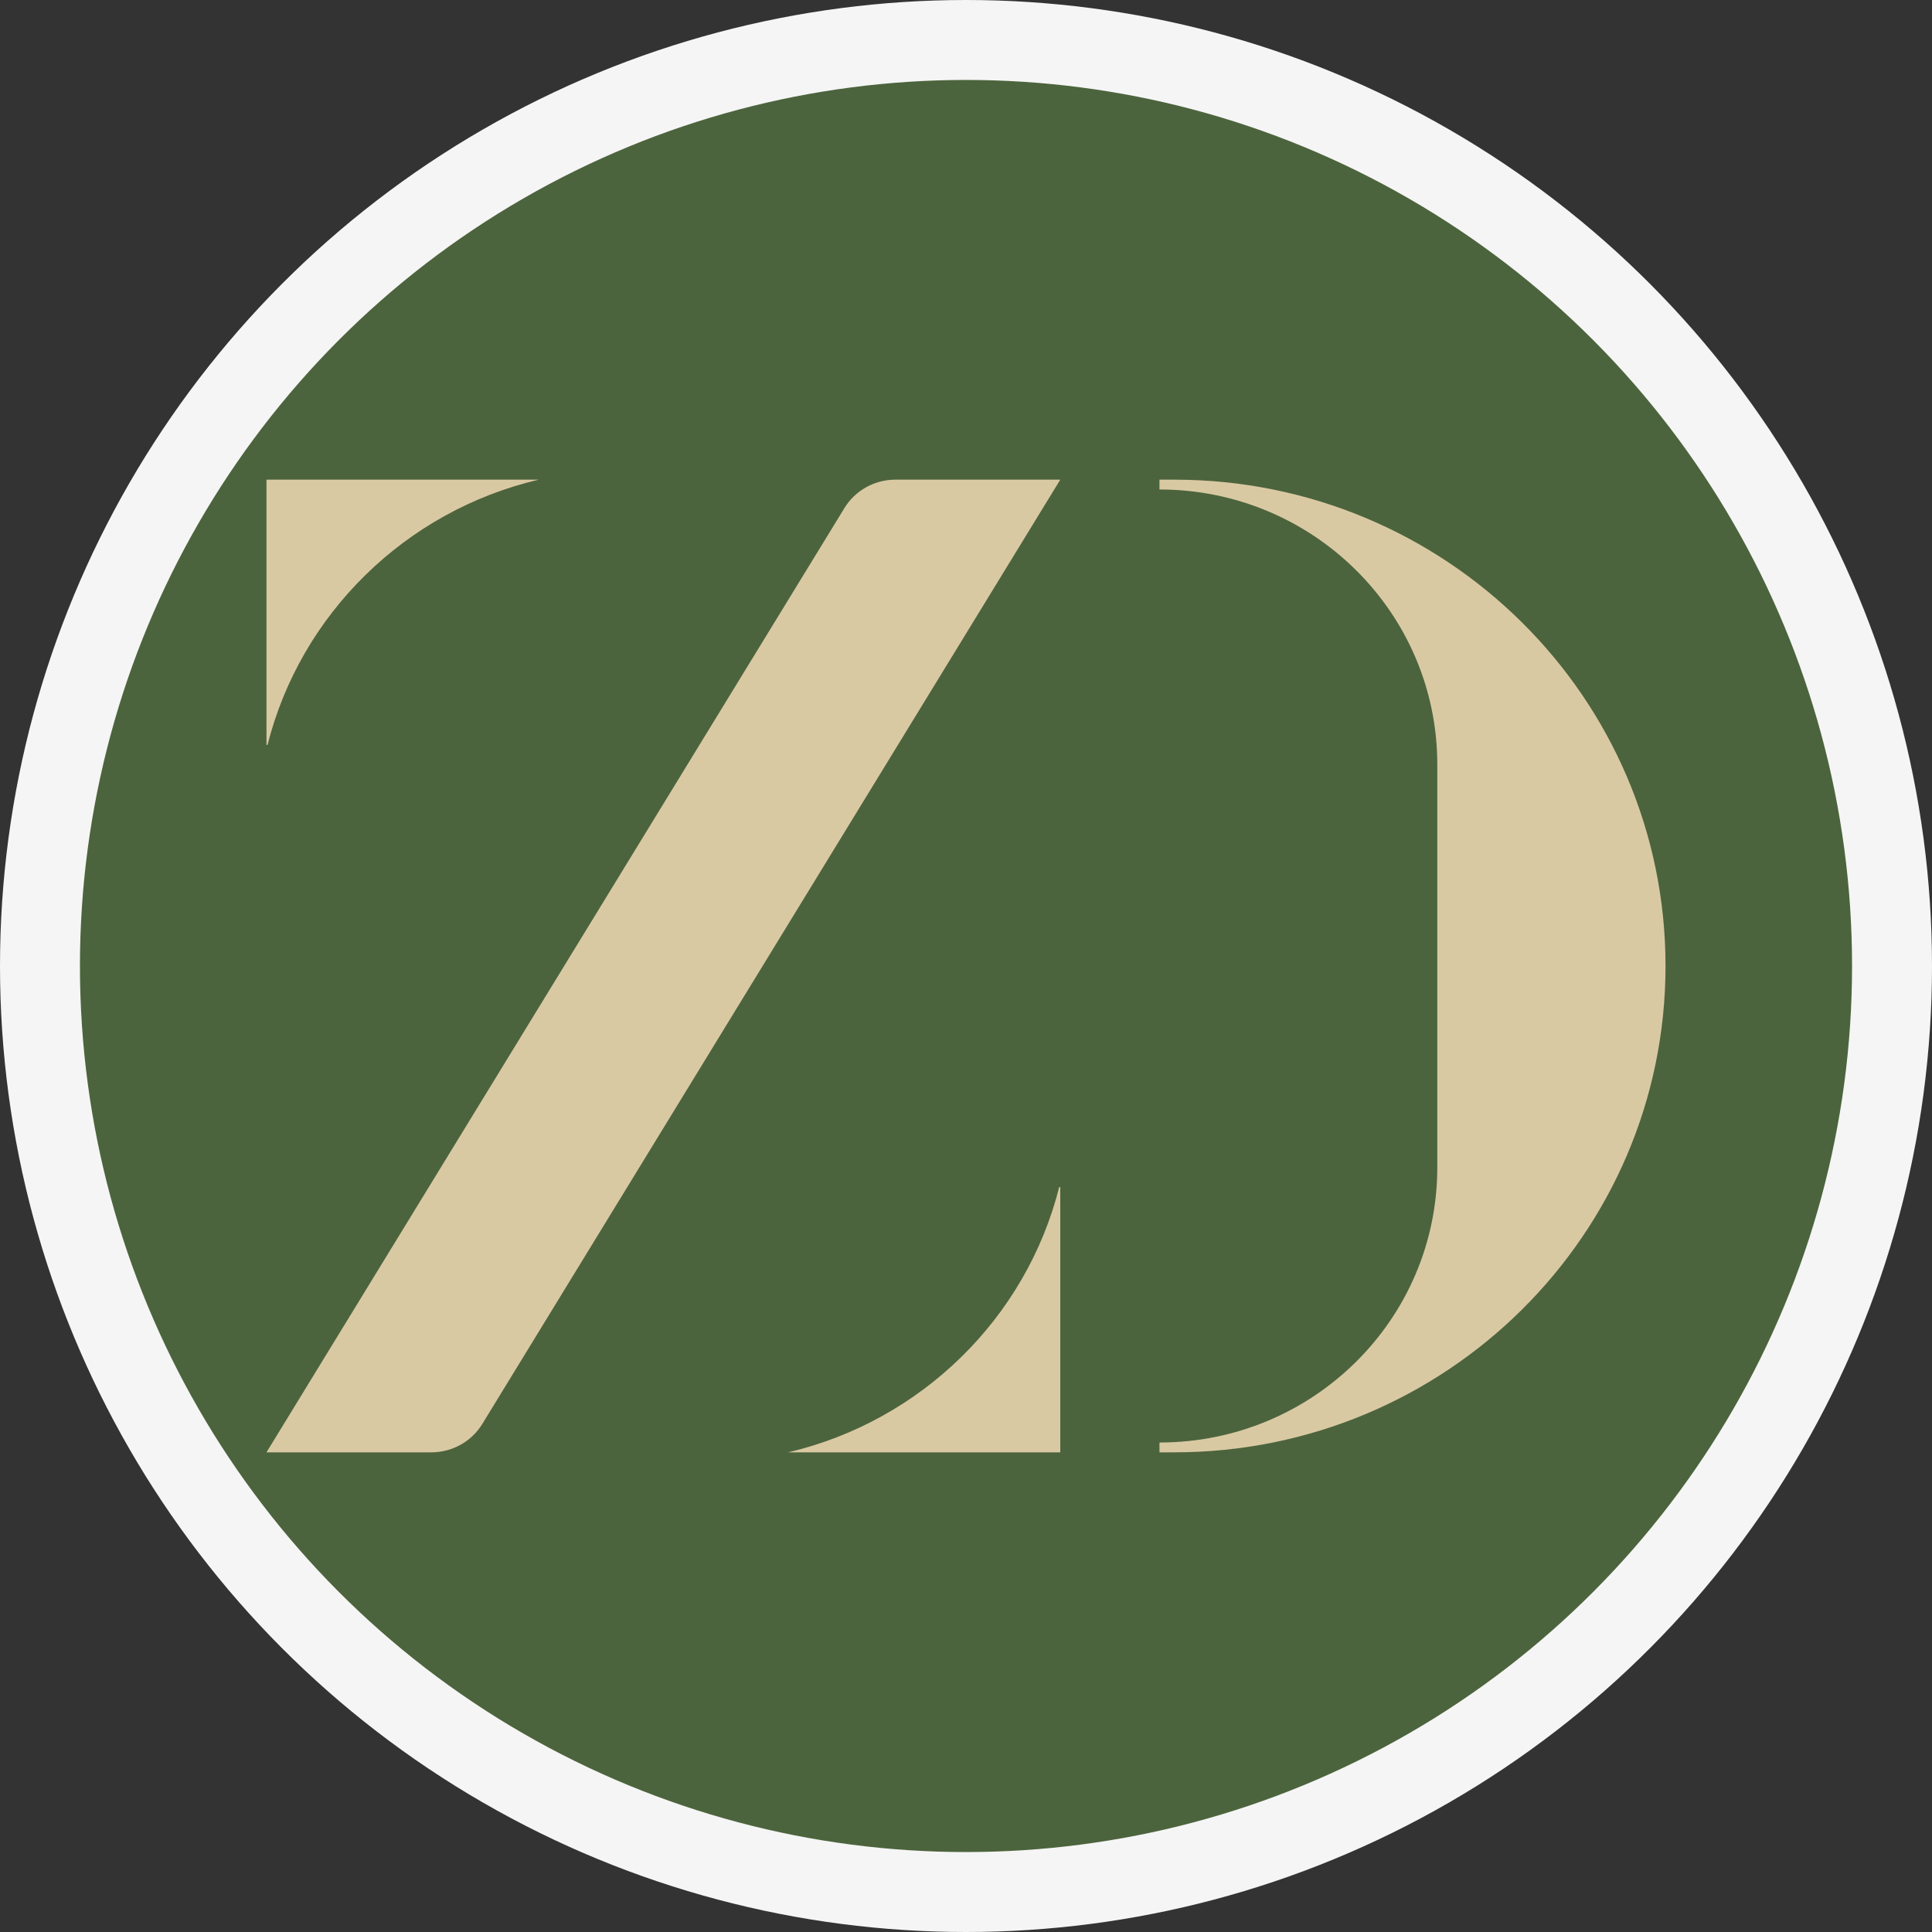 <svg width="145" height="145" viewBox="0 0 145 145" fill="none" xmlns="http://www.w3.org/2000/svg">
<rect x="0" y="0" width="145" height="145" fill="#333333" stroke="none"/>
<circle cx="72.5" cy="72.5" r="69.5" fill="#4C643D" stroke="#F5F5F5" stroke-width="6"/>
<path d="M63.376 38.131C64.186 36.808 65.635 36 67.198 36H79.575L36.198 106.869C35.388 108.192 33.939 109 32.377 109H20L63.376 38.131Z" fill="#D9C9A3"/>
<path d="M40.425 36C30.441 38.345 22.562 46.068 20.078 55.909H20V36H40.425Z" fill="#D9C9A3"/>
<path d="M59.15 109C69.133 106.655 77.013 98.932 79.497 89.091H79.575V109H59.15Z" fill="#D9C9A3"/>
<path d="M88.138 36C108.496 36 125 52.342 125 72.5C125 92.658 108.496 109 88.138 109H87.021V108.263C98.537 108.263 107.872 99.019 107.872 87.616V57.384C107.872 45.981 98.537 36.737 87.021 36.737V36H88.138Z" fill="#D9C9A3"/>
</svg>
